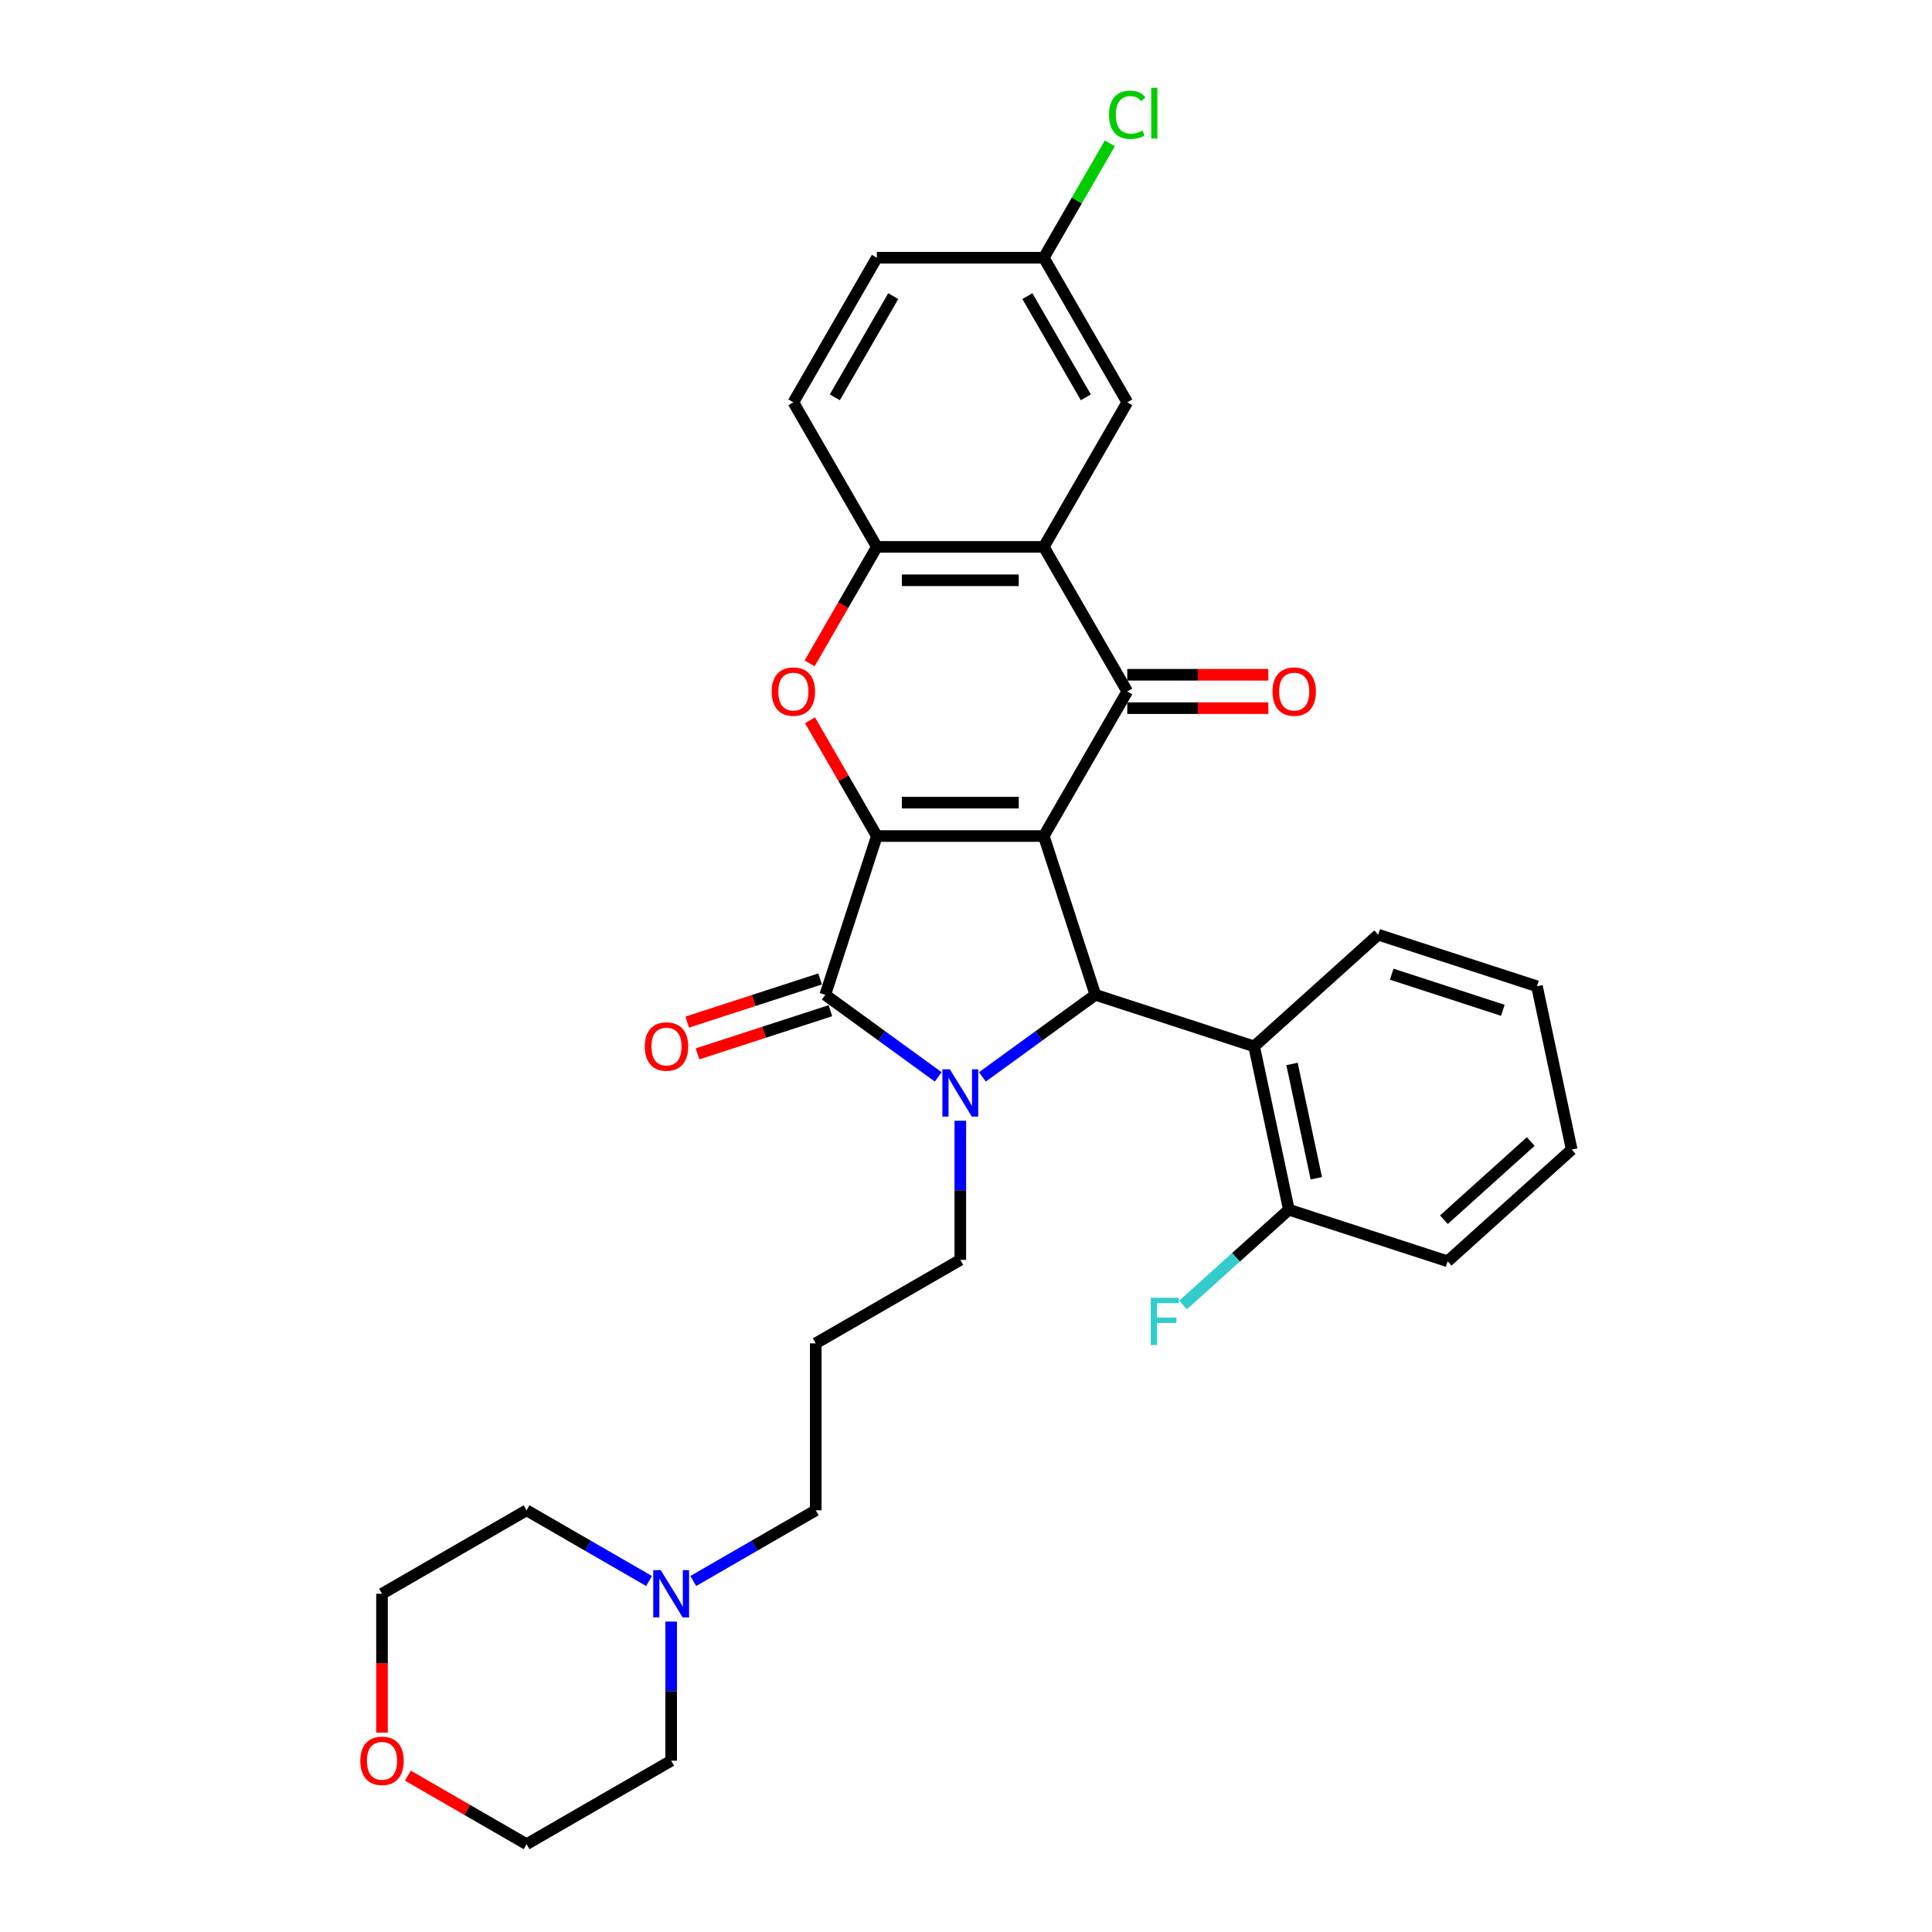 <?xml version='1.0' encoding='iso-8859-1'?>
<svg version='1.1' baseProfile='full'
              xmlns='http://www.w3.org/2000/svg'
                      xmlns:rdkit='http://www.rdkit.org/xml'
                      xmlns:xlink='http://www.w3.org/1999/xlink'
                  xml:space='preserve'
width='1000px' height='1000px' viewBox='0 0 1000 1000'>
<!-- END OF HEADER -->
<rect style='opacity:1.0;fill:#FFFFFF;stroke:none' width='1000' height='1000' x='0' y='0'> </rect>
<path class='bond-0' d='M 540.263,432.734 L 453.854,432.734' style='fill:none;fill-rule:evenodd;stroke:#000000;stroke-width:6px;stroke-linecap:butt;stroke-linejoin:miter;stroke-opacity:1' />
<path class='bond-0' d='M 527.302,415.452 L 466.815,415.452' style='fill:none;fill-rule:evenodd;stroke:#000000;stroke-width:6px;stroke-linecap:butt;stroke-linejoin:miter;stroke-opacity:1' />
<path class='bond-3' d='M 540.263,432.734 L 566.965,514.914' style='fill:none;fill-rule:evenodd;stroke:#000000;stroke-width:6px;stroke-linecap:butt;stroke-linejoin:miter;stroke-opacity:1' />
<path class='bond-4' d='M 540.263,432.734 L 583.468,357.902' style='fill:none;fill-rule:evenodd;stroke:#000000;stroke-width:6px;stroke-linecap:butt;stroke-linejoin:miter;stroke-opacity:1' />
<path class='bond-2' d='M 453.854,432.734 L 427.152,514.914' style='fill:none;fill-rule:evenodd;stroke:#000000;stroke-width:6px;stroke-linecap:butt;stroke-linejoin:miter;stroke-opacity:1' />
<path class='bond-5' d='M 453.854,432.734 L 436.557,402.775' style='fill:none;fill-rule:evenodd;stroke:#000000;stroke-width:6px;stroke-linecap:butt;stroke-linejoin:miter;stroke-opacity:1' />
<path class='bond-5' d='M 436.557,402.775 L 419.26,372.816' style='fill:none;fill-rule:evenodd;stroke:#FF0000;stroke-width:6px;stroke-linecap:butt;stroke-linejoin:miter;stroke-opacity:1' />
<path class='bond-1' d='M 508.499,557.392 L 537.732,536.153' style='fill:none;fill-rule:evenodd;stroke:#0000FF;stroke-width:6px;stroke-linecap:butt;stroke-linejoin:miter;stroke-opacity:1' />
<path class='bond-1' d='M 537.732,536.153 L 566.965,514.914' style='fill:none;fill-rule:evenodd;stroke:#000000;stroke-width:6px;stroke-linecap:butt;stroke-linejoin:miter;stroke-opacity:1' />
<path class='bond-15' d='M 497.058,580.1 L 497.058,616.107' style='fill:none;fill-rule:evenodd;stroke:#0000FF;stroke-width:6px;stroke-linecap:butt;stroke-linejoin:miter;stroke-opacity:1' />
<path class='bond-15' d='M 497.058,616.107 L 497.058,652.113' style='fill:none;fill-rule:evenodd;stroke:#000000;stroke-width:6px;stroke-linecap:butt;stroke-linejoin:miter;stroke-opacity:1' />
<path class='bond-31' d='M 485.618,557.392 L 456.385,536.153' style='fill:none;fill-rule:evenodd;stroke:#0000FF;stroke-width:6px;stroke-linecap:butt;stroke-linejoin:miter;stroke-opacity:1' />
<path class='bond-31' d='M 456.385,536.153 L 427.152,514.914' style='fill:none;fill-rule:evenodd;stroke:#000000;stroke-width:6px;stroke-linecap:butt;stroke-linejoin:miter;stroke-opacity:1' />
<path class='bond-9' d='M 424.482,506.696 L 390.088,517.871' style='fill:none;fill-rule:evenodd;stroke:#000000;stroke-width:6px;stroke-linecap:butt;stroke-linejoin:miter;stroke-opacity:1' />
<path class='bond-9' d='M 390.088,517.871 L 355.695,529.046' style='fill:none;fill-rule:evenodd;stroke:#FF0000;stroke-width:6px;stroke-linecap:butt;stroke-linejoin:miter;stroke-opacity:1' />
<path class='bond-9' d='M 429.822,523.132 L 395.429,534.307' style='fill:none;fill-rule:evenodd;stroke:#000000;stroke-width:6px;stroke-linecap:butt;stroke-linejoin:miter;stroke-opacity:1' />
<path class='bond-9' d='M 395.429,534.307 L 361.036,545.482' style='fill:none;fill-rule:evenodd;stroke:#FF0000;stroke-width:6px;stroke-linecap:butt;stroke-linejoin:miter;stroke-opacity:1' />
<path class='bond-8' d='M 566.965,514.914 L 649.145,541.616' style='fill:none;fill-rule:evenodd;stroke:#000000;stroke-width:6px;stroke-linecap:butt;stroke-linejoin:miter;stroke-opacity:1' />
<path class='bond-6' d='M 583.468,357.902 L 540.263,283.069' style='fill:none;fill-rule:evenodd;stroke:#000000;stroke-width:6px;stroke-linecap:butt;stroke-linejoin:miter;stroke-opacity:1' />
<path class='bond-10' d='M 583.468,366.543 L 619.975,366.543' style='fill:none;fill-rule:evenodd;stroke:#000000;stroke-width:6px;stroke-linecap:butt;stroke-linejoin:miter;stroke-opacity:1' />
<path class='bond-10' d='M 619.975,366.543 L 656.483,366.543' style='fill:none;fill-rule:evenodd;stroke:#FF0000;stroke-width:6px;stroke-linecap:butt;stroke-linejoin:miter;stroke-opacity:1' />
<path class='bond-10' d='M 583.468,349.261 L 619.975,349.261' style='fill:none;fill-rule:evenodd;stroke:#000000;stroke-width:6px;stroke-linecap:butt;stroke-linejoin:miter;stroke-opacity:1' />
<path class='bond-10' d='M 619.975,349.261 L 656.483,349.261' style='fill:none;fill-rule:evenodd;stroke:#FF0000;stroke-width:6px;stroke-linecap:butt;stroke-linejoin:miter;stroke-opacity:1' />
<path class='bond-32' d='M 419.04,343.368 L 436.447,313.218' style='fill:none;fill-rule:evenodd;stroke:#FF0000;stroke-width:6px;stroke-linecap:butt;stroke-linejoin:miter;stroke-opacity:1' />
<path class='bond-32' d='M 436.447,313.218 L 453.854,283.069' style='fill:none;fill-rule:evenodd;stroke:#000000;stroke-width:6px;stroke-linecap:butt;stroke-linejoin:miter;stroke-opacity:1' />
<path class='bond-7' d='M 540.263,283.069 L 453.854,283.069' style='fill:none;fill-rule:evenodd;stroke:#000000;stroke-width:6px;stroke-linecap:butt;stroke-linejoin:miter;stroke-opacity:1' />
<path class='bond-7' d='M 527.302,300.351 L 466.815,300.351' style='fill:none;fill-rule:evenodd;stroke:#000000;stroke-width:6px;stroke-linecap:butt;stroke-linejoin:miter;stroke-opacity:1' />
<path class='bond-12' d='M 540.263,283.069 L 583.468,208.237' style='fill:none;fill-rule:evenodd;stroke:#000000;stroke-width:6px;stroke-linecap:butt;stroke-linejoin:miter;stroke-opacity:1' />
<path class='bond-14' d='M 453.854,283.069 L 410.649,208.237' style='fill:none;fill-rule:evenodd;stroke:#000000;stroke-width:6px;stroke-linecap:butt;stroke-linejoin:miter;stroke-opacity:1' />
<path class='bond-13' d='M 649.145,541.616 L 667.11,626.137' style='fill:none;fill-rule:evenodd;stroke:#000000;stroke-width:6px;stroke-linecap:butt;stroke-linejoin:miter;stroke-opacity:1' />
<path class='bond-13' d='M 668.744,550.701 L 681.32,609.866' style='fill:none;fill-rule:evenodd;stroke:#000000;stroke-width:6px;stroke-linecap:butt;stroke-linejoin:miter;stroke-opacity:1' />
<path class='bond-23' d='M 649.145,541.616 L 713.359,483.797' style='fill:none;fill-rule:evenodd;stroke:#000000;stroke-width:6px;stroke-linecap:butt;stroke-linejoin:miter;stroke-opacity:1' />
<path class='bond-11' d='M 358.834,818.326 L 390.53,800.027' style='fill:none;fill-rule:evenodd;stroke:#0000FF;stroke-width:6px;stroke-linecap:butt;stroke-linejoin:miter;stroke-opacity:1' />
<path class='bond-11' d='M 390.53,800.027 L 422.226,781.727' style='fill:none;fill-rule:evenodd;stroke:#000000;stroke-width:6px;stroke-linecap:butt;stroke-linejoin:miter;stroke-opacity:1' />
<path class='bond-24' d='M 347.393,839.327 L 347.393,875.334' style='fill:none;fill-rule:evenodd;stroke:#0000FF;stroke-width:6px;stroke-linecap:butt;stroke-linejoin:miter;stroke-opacity:1' />
<path class='bond-24' d='M 347.393,875.334 L 347.393,911.341' style='fill:none;fill-rule:evenodd;stroke:#000000;stroke-width:6px;stroke-linecap:butt;stroke-linejoin:miter;stroke-opacity:1' />
<path class='bond-25' d='M 335.953,818.326 L 304.257,800.027' style='fill:none;fill-rule:evenodd;stroke:#0000FF;stroke-width:6px;stroke-linecap:butt;stroke-linejoin:miter;stroke-opacity:1' />
<path class='bond-25' d='M 304.257,800.027 L 272.561,781.727' style='fill:none;fill-rule:evenodd;stroke:#000000;stroke-width:6px;stroke-linecap:butt;stroke-linejoin:miter;stroke-opacity:1' />
<path class='bond-17' d='M 583.468,208.237 L 540.263,133.404' style='fill:none;fill-rule:evenodd;stroke:#000000;stroke-width:6px;stroke-linecap:butt;stroke-linejoin:miter;stroke-opacity:1' />
<path class='bond-17' d='M 562.02,205.653 L 531.777,153.27' style='fill:none;fill-rule:evenodd;stroke:#000000;stroke-width:6px;stroke-linecap:butt;stroke-linejoin:miter;stroke-opacity:1' />
<path class='bond-19' d='M 667.11,626.137 L 639.721,650.798' style='fill:none;fill-rule:evenodd;stroke:#000000;stroke-width:6px;stroke-linecap:butt;stroke-linejoin:miter;stroke-opacity:1' />
<path class='bond-19' d='M 639.721,650.798 L 612.332,675.46' style='fill:none;fill-rule:evenodd;stroke:#33CCCC;stroke-width:6px;stroke-linecap:butt;stroke-linejoin:miter;stroke-opacity:1' />
<path class='bond-28' d='M 667.11,626.137 L 749.29,652.839' style='fill:none;fill-rule:evenodd;stroke:#000000;stroke-width:6px;stroke-linecap:butt;stroke-linejoin:miter;stroke-opacity:1' />
<path class='bond-33' d='M 410.649,208.237 L 453.854,133.404' style='fill:none;fill-rule:evenodd;stroke:#000000;stroke-width:6px;stroke-linecap:butt;stroke-linejoin:miter;stroke-opacity:1' />
<path class='bond-33' d='M 432.096,205.653 L 462.34,153.27' style='fill:none;fill-rule:evenodd;stroke:#000000;stroke-width:6px;stroke-linecap:butt;stroke-linejoin:miter;stroke-opacity:1' />
<path class='bond-18' d='M 497.058,652.113 L 422.226,695.318' style='fill:none;fill-rule:evenodd;stroke:#000000;stroke-width:6px;stroke-linecap:butt;stroke-linejoin:miter;stroke-opacity:1' />
<path class='bond-16' d='M 197.728,896.807 L 197.728,860.869' style='fill:none;fill-rule:evenodd;stroke:#FF0000;stroke-width:6px;stroke-linecap:butt;stroke-linejoin:miter;stroke-opacity:1' />
<path class='bond-16' d='M 197.728,860.869 L 197.728,824.932' style='fill:none;fill-rule:evenodd;stroke:#000000;stroke-width:6px;stroke-linecap:butt;stroke-linejoin:miter;stroke-opacity:1' />
<path class='bond-35' d='M 211.122,919.074 L 241.841,936.81' style='fill:none;fill-rule:evenodd;stroke:#FF0000;stroke-width:6px;stroke-linecap:butt;stroke-linejoin:miter;stroke-opacity:1' />
<path class='bond-35' d='M 241.841,936.81 L 272.561,954.545' style='fill:none;fill-rule:evenodd;stroke:#000000;stroke-width:6px;stroke-linecap:butt;stroke-linejoin:miter;stroke-opacity:1' />
<path class='bond-20' d='M 540.263,133.404 L 453.854,133.404' style='fill:none;fill-rule:evenodd;stroke:#000000;stroke-width:6px;stroke-linecap:butt;stroke-linejoin:miter;stroke-opacity:1' />
<path class='bond-21' d='M 540.263,133.404 L 557.365,103.782' style='fill:none;fill-rule:evenodd;stroke:#000000;stroke-width:6px;stroke-linecap:butt;stroke-linejoin:miter;stroke-opacity:1' />
<path class='bond-21' d='M 557.365,103.782 L 574.468,74.16' style='fill:none;fill-rule:evenodd;stroke:#00CC00;stroke-width:6px;stroke-linecap:butt;stroke-linejoin:miter;stroke-opacity:1' />
<path class='bond-22' d='M 422.226,695.318 L 422.226,781.727' style='fill:none;fill-rule:evenodd;stroke:#000000;stroke-width:6px;stroke-linecap:butt;stroke-linejoin:miter;stroke-opacity:1' />
<path class='bond-29' d='M 713.359,483.797 L 795.539,510.499' style='fill:none;fill-rule:evenodd;stroke:#000000;stroke-width:6px;stroke-linecap:butt;stroke-linejoin:miter;stroke-opacity:1' />
<path class='bond-29' d='M 720.346,504.238 L 777.872,522.93' style='fill:none;fill-rule:evenodd;stroke:#000000;stroke-width:6px;stroke-linecap:butt;stroke-linejoin:miter;stroke-opacity:1' />
<path class='bond-27' d='M 347.393,911.341 L 272.561,954.545' style='fill:none;fill-rule:evenodd;stroke:#000000;stroke-width:6px;stroke-linecap:butt;stroke-linejoin:miter;stroke-opacity:1' />
<path class='bond-26' d='M 272.561,781.727 L 197.728,824.932' style='fill:none;fill-rule:evenodd;stroke:#000000;stroke-width:6px;stroke-linecap:butt;stroke-linejoin:miter;stroke-opacity:1' />
<path class='bond-34' d='M 749.29,652.839 L 813.505,595.02' style='fill:none;fill-rule:evenodd;stroke:#000000;stroke-width:6px;stroke-linecap:butt;stroke-linejoin:miter;stroke-opacity:1' />
<path class='bond-34' d='M 747.359,631.323 L 792.309,590.85' style='fill:none;fill-rule:evenodd;stroke:#000000;stroke-width:6px;stroke-linecap:butt;stroke-linejoin:miter;stroke-opacity:1' />
<path class='bond-30' d='M 795.539,510.499 L 813.505,595.02' style='fill:none;fill-rule:evenodd;stroke:#000000;stroke-width:6px;stroke-linecap:butt;stroke-linejoin:miter;stroke-opacity:1' />
<path  class='atom-2' d='M 491.649 553.469
L 499.668 566.43
Q 500.463 567.709, 501.742 570.025
Q 503.021 572.34, 503.09 572.479
L 503.09 553.469
L 506.339 553.469
L 506.339 577.94
L 502.986 577.94
L 494.38 563.769
Q 493.377 562.11, 492.306 560.209
Q 491.269 558.308, 490.958 557.72
L 490.958 577.94
L 487.778 577.94
L 487.778 553.469
L 491.649 553.469
' fill='#0000FF'/>
<path  class='atom-6' d='M 399.416 357.971
Q 399.416 352.095, 402.319 348.811
Q 405.223 345.528, 410.649 345.528
Q 416.076 345.528, 418.979 348.811
Q 421.882 352.095, 421.882 357.971
Q 421.882 363.916, 418.945 367.303
Q 416.007 370.656, 410.649 370.656
Q 405.257 370.656, 402.319 367.303
Q 399.416 363.95, 399.416 357.971
M 410.649 367.891
Q 414.382 367.891, 416.387 365.402
Q 418.426 362.879, 418.426 357.971
Q 418.426 353.166, 416.387 350.747
Q 414.382 348.293, 410.649 348.293
Q 406.916 348.293, 404.877 350.712
Q 402.872 353.132, 402.872 357.971
Q 402.872 362.913, 404.877 365.402
Q 406.916 367.891, 410.649 367.891
' fill='#FF0000'/>
<path  class='atom-10' d='M 333.739 541.685
Q 333.739 535.809, 336.642 532.526
Q 339.545 529.242, 344.972 529.242
Q 350.398 529.242, 353.302 532.526
Q 356.205 535.809, 356.205 541.685
Q 356.205 547.63, 353.267 551.017
Q 350.329 554.37, 344.972 554.37
Q 339.58 554.37, 336.642 551.017
Q 333.739 547.665, 333.739 541.685
M 344.972 551.605
Q 348.705 551.605, 350.709 549.116
Q 352.749 546.593, 352.749 541.685
Q 352.749 536.881, 350.709 534.461
Q 348.705 532.007, 344.972 532.007
Q 341.239 532.007, 339.2 534.427
Q 337.195 536.846, 337.195 541.685
Q 337.195 546.628, 339.2 549.116
Q 341.239 551.605, 344.972 551.605
' fill='#FF0000'/>
<path  class='atom-11' d='M 658.644 357.971
Q 658.644 352.095, 661.547 348.811
Q 664.45 345.528, 669.877 345.528
Q 675.303 345.528, 678.207 348.811
Q 681.11 352.095, 681.11 357.971
Q 681.11 363.916, 678.172 367.303
Q 675.234 370.656, 669.877 370.656
Q 664.485 370.656, 661.547 367.303
Q 658.644 363.95, 658.644 357.971
M 669.877 367.891
Q 673.61 367.891, 675.614 365.402
Q 677.654 362.879, 677.654 357.971
Q 677.654 353.166, 675.614 350.747
Q 673.61 348.293, 669.877 348.293
Q 666.144 348.293, 664.105 350.712
Q 662.1 353.132, 662.1 357.971
Q 662.1 362.913, 664.105 365.402
Q 666.144 367.891, 669.877 367.891
' fill='#FF0000'/>
<path  class='atom-12' d='M 341.984 812.696
L 350.003 825.658
Q 350.798 826.936, 352.077 829.252
Q 353.356 831.568, 353.425 831.706
L 353.425 812.696
L 356.674 812.696
L 356.674 837.167
L 353.321 837.167
L 344.715 822.996
Q 343.712 821.337, 342.641 819.436
Q 341.604 817.535, 341.293 816.947
L 341.293 837.167
L 338.113 837.167
L 338.113 812.696
L 341.984 812.696
' fill='#0000FF'/>
<path  class='atom-17' d='M 186.495 911.41
Q 186.495 905.534, 189.398 902.251
Q 192.302 898.967, 197.728 898.967
Q 203.155 898.967, 206.058 902.251
Q 208.961 905.534, 208.961 911.41
Q 208.961 917.355, 206.024 920.742
Q 203.086 924.095, 197.728 924.095
Q 192.336 924.095, 189.398 920.742
Q 186.495 917.39, 186.495 911.41
M 197.728 921.33
Q 201.461 921.33, 203.466 918.841
Q 205.505 916.318, 205.505 911.41
Q 205.505 906.606, 203.466 904.186
Q 201.461 901.732, 197.728 901.732
Q 193.995 901.732, 191.956 904.152
Q 189.951 906.571, 189.951 911.41
Q 189.951 916.353, 191.956 918.841
Q 193.995 921.33, 197.728 921.33
' fill='#FF0000'/>
<path  class='atom-20' d='M 595.62 671.72
L 610.172 671.72
L 610.172 674.52
L 598.904 674.52
L 598.904 681.951
L 608.927 681.951
L 608.927 684.786
L 598.904 684.786
L 598.904 696.192
L 595.62 696.192
L 595.62 671.72
' fill='#33CCCC'/>
<path  class='atom-22' d='M 574.032 59.418
Q 574.032 53.335, 576.866 50.155
Q 579.735 46.941, 585.161 46.941
Q 590.208 46.941, 592.903 50.501
L 590.622 52.367
Q 588.652 49.775, 585.161 49.775
Q 581.463 49.775, 579.493 52.264
Q 577.557 54.718, 577.557 59.418
Q 577.557 64.257, 579.562 66.746
Q 581.601 69.234, 585.541 69.234
Q 588.237 69.234, 591.383 67.61
L 592.35 70.202
Q 591.072 71.032, 589.136 71.516
Q 587.2 71.999, 585.058 71.999
Q 579.735 71.999, 576.866 68.751
Q 574.032 65.501, 574.032 59.418
' fill='#00CC00'/>
<path  class='atom-22' d='M 595.876 45.455
L 599.056 45.455
L 599.056 71.688
L 595.876 71.688
L 595.876 45.455
' fill='#00CC00'/>
</svg>
